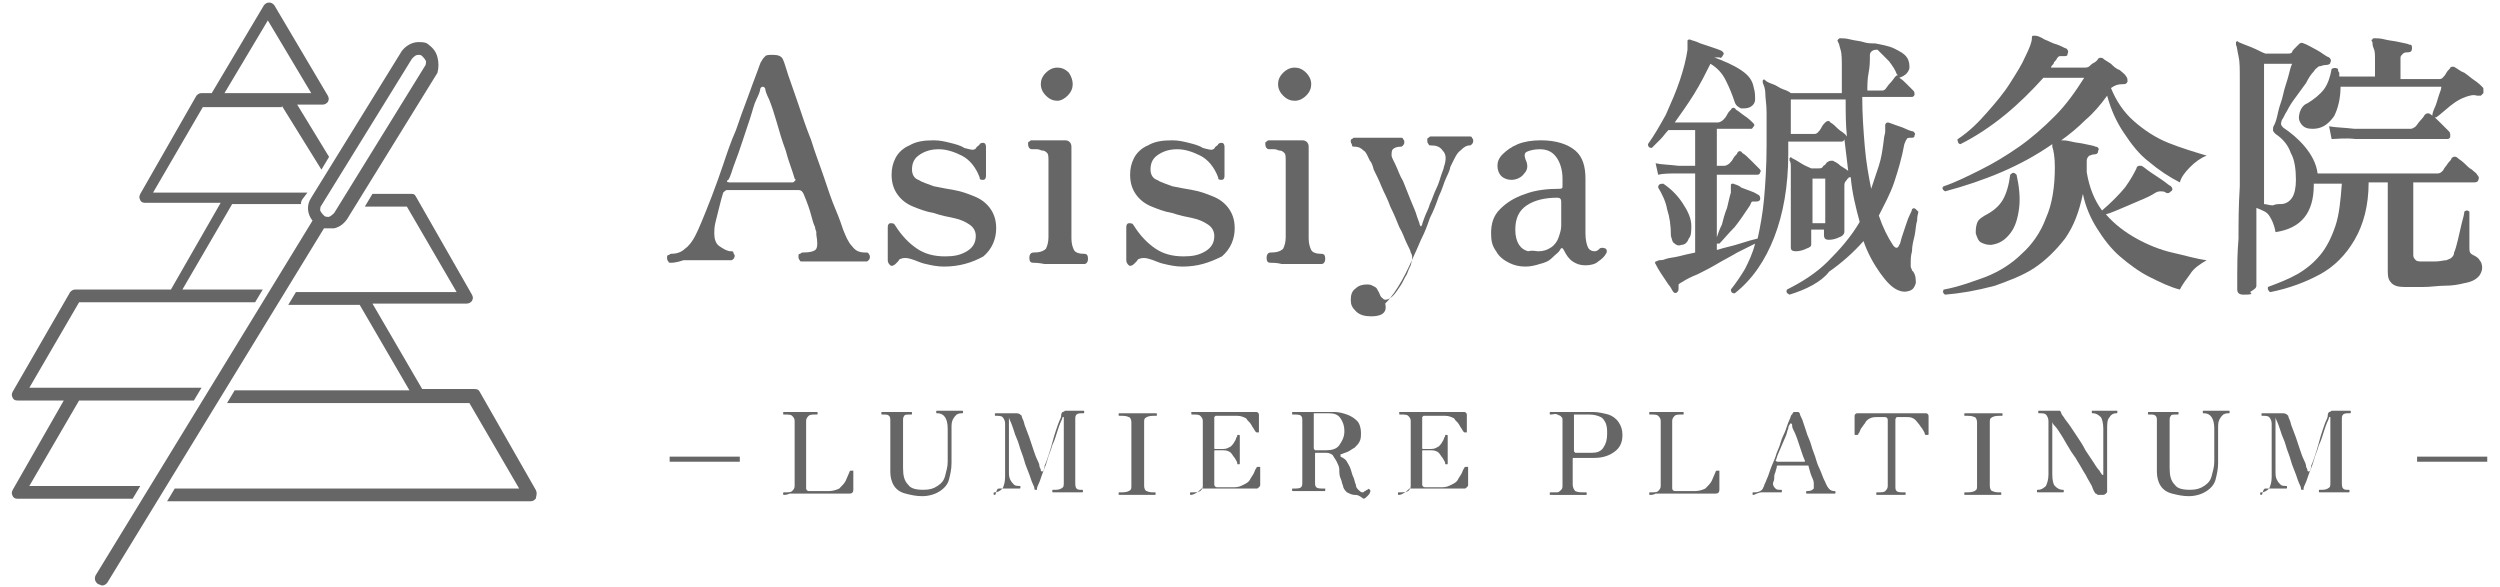 <?xml version="1.0" encoding="utf-8"?>
<!-- Generator: Adobe Illustrator 27.4.0, SVG Export Plug-In . SVG Version: 6.00 Build 0)  -->
<svg version="1.1" id="レイヤー_1" xmlns="http://www.w3.org/2000/svg" xmlns:xlink="http://www.w3.org/1999/xlink" x="0px"
	 y="0px" viewBox="0 0 196 46" style="enable-background:new 0 0 196 46;" xml:space="preserve">
<style type="text/css">
	.st0{fill:#666666;}
	.st1{fill:none;stroke:#666666;stroke-width:0.4;stroke-miterlimit:10;}
</style>
<g>
	<path class="st0" d="M22.1,8.3l3.1,5l0.6-1l-2.5-4.1h2c0.2,0,0.3-0.1,0.4-0.2c0.1-0.2,0.1-0.3,0-0.5l-4.2-7.1
		c-0.1-0.1-0.2-0.2-0.4-0.2s-0.3,0.1-0.4,0.2l-4.1,6.9h-0.8c-0.2,0-0.3,0.1-0.4,0.2l-4.4,7.7c-0.1,0.2-0.1,0.3,0,0.5
		c0.1,0.2,0.3,0.2,0.4,0.2h5.9l-3.9,6.8H5.9c-0.2,0-0.3,0.1-0.4,0.2L1,30.7c-0.1,0.2-0.1,0.3,0,0.5c0.1,0.2,0.3,0.2,0.4,0.2h3.6
		l-4,7c-0.1,0.2-0.1,0.3,0,0.5c0.1,0.2,0.3,0.2,0.4,0.2h9l0.6-1H2.3l3.9-6.7h9l0.6-1H5.9c-0.1,0-0.1,0-0.1,0H2.3l3.9-6.7H20l0.6-1
		h-6.3l3.9-6.7h5.4l0-0.1c0-0.1,0.1-0.3,0.2-0.4l0.3-0.4H12l3.9-6.7H22.1z M17.6,7.3l3.4-5.7l3.4,5.7H17.6z"/>
	<path class="st0" d="M42,38.4l-4.4-7.7c-0.1-0.2-0.3-0.2-0.4-0.2h-4.1l-3.9-6.7h7.4c0.2,0,0.3-0.1,0.4-0.2c0.1-0.2,0.1-0.3,0-0.5
		l-4.4-7.7c-0.1-0.2-0.2-0.2-0.4-0.2h-3l-0.6,1h3.3l3.9,6.7H23.2l-0.6,1h5.6l3.9,6.7H18.4l-0.6,1h15c0.1,0,0.1,0,0.1,0h3.9l3.9,6.7
		h-27l-0.6,1h28.5c0.2,0,0.3-0.1,0.4-0.2C42.1,38.7,42.1,38.6,42,38.4z"/>
	<path class="st0" d="M34.3,4.5c-0.1-0.4-0.3-0.7-0.7-1c-0.2-0.2-0.5-0.2-0.8-0.2c-0.5,0-1,0.3-1.3,0.7l-7.1,11.5
		c-0.4,0.6-0.3,1.3,0.1,1.8l-17,27.8c-0.1,0.2-0.1,0.5,0.2,0.7c0.1,0,0.2,0.1,0.3,0.1c0.2,0,0.3-0.1,0.4-0.2l17-27.8
		c0.1,0,0.2,0,0.4,0c0.1,0,0.2,0,0.4,0c0.4-0.1,0.7-0.3,1-0.7l7.1-11.5C34.4,5.3,34.4,4.9,34.3,4.5z M32.8,4.3c0.1,0,0.2,0,0.3,0.1
		c0.1,0.1,0.2,0.2,0.3,0.4c0,0.1,0,0.3-0.1,0.4l-7.1,11.5c-0.1,0.1-0.2,0.2-0.4,0.3c0,0-0.1,0-0.1,0c-0.1,0-0.2,0-0.3-0.1
		c-0.1-0.1-0.2-0.2-0.3-0.4c0-0.1,0-0.3,0.1-0.4l7.1-11.5C32.5,4.4,32.6,4.3,32.8,4.3z"/>
</g>
<g>
	<g>
		<path class="st0" d="M52.6,20.6c-0.1,0-0.2,0-0.2-0.1c-0.1-0.1-0.1-0.2-0.1-0.3c0-0.1,0-0.2,0.1-0.2s0.1-0.1,0.2-0.1
			c0.4,0,0.8-0.1,1.1-0.4c0.3-0.2,0.6-0.6,0.8-1c0.1-0.2,0.3-0.6,0.5-1.1c0.2-0.5,0.5-1.2,0.8-2c0.3-0.8,0.6-1.6,0.9-2.5
			c0.3-0.9,0.6-1.8,1-2.7c0.3-0.9,0.6-1.7,0.9-2.5c0.3-0.8,0.5-1.4,0.7-1.9c0.2-0.5,0.3-0.9,0.4-1c0.1-0.2,0.2-0.3,0.3-0.4
			c0.1-0.1,0.3-0.1,0.6-0.1c0.4,0,0.7,0.1,0.8,0.4c0.1,0.2,0.2,0.6,0.4,1.2s0.5,1.4,0.8,2.3c0.3,0.9,0.6,1.8,1,2.8
			c0.3,1,0.7,2,1,2.9c0.3,0.9,0.6,1.8,0.9,2.5c0.3,0.7,0.5,1.3,0.6,1.6c0.2,0.5,0.4,1,0.7,1.3c0.3,0.4,0.6,0.5,1.1,0.5
			c0.1,0,0.2,0,0.2,0.1c0.1,0.1,0.1,0.2,0.1,0.2c0,0.1,0,0.2-0.1,0.3c-0.1,0.1-0.1,0.1-0.2,0.1c-0.1,0-0.4,0-0.8,0c-0.4,0-1,0-1.7,0
			c-0.6,0-1.2,0-1.6,0c-0.4,0-0.7,0-0.9,0c-0.1,0-0.2,0-0.2-0.1c-0.1-0.1-0.1-0.2-0.1-0.3c0-0.1,0-0.2,0.1-0.2s0.1-0.1,0.2-0.1
			c0.6,0,1-0.1,1.1-0.3c0.1-0.2,0.1-0.5,0-1.1c0,0,0-0.1,0-0.2s-0.1-0.2-0.1-0.4c-0.1-0.2-0.2-0.5-0.3-0.9c-0.1-0.4-0.3-1-0.6-1.7
			c-0.1-0.2-0.2-0.3-0.4-0.3h-5.6c-0.1,0-0.2,0.1-0.3,0.2c-0.1,0.3-0.2,0.7-0.3,1.1c-0.1,0.4-0.2,0.8-0.3,1.2s-0.1,0.7-0.1,0.9
			c0,0.4,0.1,0.8,0.4,1c0.3,0.2,0.6,0.4,0.9,0.4c0.1,0,0.2,0,0.2,0.1s0.1,0.2,0.1,0.2c0,0.1,0,0.2-0.1,0.3c-0.1,0.1-0.1,0.1-0.2,0.1
			c-0.1,0-0.4,0-0.8,0c-0.4,0-0.9,0-1.5,0c-0.6,0-1,0-1.4,0C53,20.6,52.7,20.6,52.6,20.6z M57.2,14.3h4.9c0.1,0,0.1,0,0.2-0.1
			s0.1-0.1,0-0.2c-0.2-0.7-0.5-1.4-0.7-2.2c-0.3-0.8-0.5-1.5-0.7-2.2s-0.4-1.3-0.6-1.8C60.1,7.4,60,7.1,60,7s-0.1-0.2-0.2-0.2
			c-0.1,0-0.2,0.1-0.2,0.2c0,0.1-0.1,0.4-0.3,0.8c-0.2,0.4-0.3,0.9-0.5,1.5c-0.2,0.6-0.4,1.2-0.6,1.8c-0.2,0.6-0.4,1.2-0.6,1.7
			c-0.2,0.5-0.3,1-0.5,1.3C56.9,14.2,57,14.3,57.2,14.3z"/>
		<path class="st0" d="M74,20.9c-0.5,0-1-0.1-1.4-0.2c-0.5-0.1-0.8-0.3-1.2-0.4c-0.3-0.1-0.6-0.1-0.8,0c-0.1,0-0.1,0.1-0.2,0.2
			c-0.1,0.1-0.1,0.1-0.2,0.2c-0.1,0.1-0.3,0.2-0.4,0.1c-0.1-0.1-0.2-0.2-0.2-0.4v-2.6c0-0.2,0.1-0.3,0.2-0.3c0.2,0,0.3,0,0.4,0.2
			c0.5,0.8,1.1,1.4,1.7,1.8c0.6,0.4,1.3,0.6,2.2,0.6c0.7,0,1.2-0.1,1.7-0.4c0.5-0.3,0.7-0.7,0.7-1.2c0-0.4-0.2-0.7-0.5-0.9
			c-0.3-0.2-0.7-0.4-1.2-0.5s-1-0.2-1.6-0.4c-0.6-0.1-1.1-0.3-1.6-0.5c-0.5-0.2-0.9-0.5-1.2-0.9c-0.3-0.4-0.5-0.9-0.5-1.6
			c0-0.5,0.1-0.9,0.3-1.3s0.6-0.8,1.1-1c0.5-0.3,1.1-0.4,1.9-0.4c0.5,0,0.9,0.1,1.3,0.2c0.4,0.1,0.8,0.2,1.1,0.4
			c0.4,0.1,0.7,0.2,0.8,0.1c0.1,0,0.1-0.1,0.2-0.2c0.1-0.1,0.2-0.1,0.2-0.2c0.1-0.1,0.2-0.1,0.3-0.1c0.1,0,0.2,0.1,0.2,0.3v2.3
			c0,0.2-0.1,0.3-0.2,0.3c-0.2,0-0.3,0-0.3-0.2c-0.3-0.8-0.8-1.4-1.4-1.7s-1.2-0.5-1.8-0.5c-0.7,0-1.2,0.2-1.6,0.5
			c-0.4,0.3-0.5,0.7-0.5,1.1c0,0.4,0.2,0.7,0.5,0.8c0.3,0.2,0.7,0.3,1.2,0.5c0.5,0.1,1,0.2,1.6,0.3c0.6,0.1,1.1,0.3,1.6,0.5
			c0.5,0.2,0.9,0.5,1.2,0.9c0.3,0.4,0.5,0.9,0.5,1.6c0,0.8-0.3,1.6-1,2.2C76.2,20.6,75.2,20.9,74,20.9z"/>
		<path class="st0" d="M81,20.6c-0.2,0-0.3-0.1-0.3-0.4c0-0.2,0.1-0.4,0.3-0.4c0.5,0,0.8-0.1,1-0.3c0.1-0.2,0.2-0.5,0.2-0.9v-5.9
			c0-0.4,0-0.6-0.1-0.7s-0.2-0.2-0.4-0.2c-0.1,0-0.2-0.1-0.4-0.1c-0.2,0-0.3,0-0.4,0c-0.2,0-0.3-0.2-0.3-0.4c0-0.1,0-0.2,0.1-0.2
			c0.1-0.1,0.1-0.1,0.2-0.1c0,0,0.2,0,0.4,0c0.2,0,0.5,0,0.8,0c0.3,0,0.6,0,0.9,0c0.3,0,0.4,0,0.5,0c0.3,0,0.5,0.2,0.5,0.5v7.2
			c0,0.4,0.1,0.7,0.2,0.9s0.4,0.3,0.8,0.3c0.2,0,0.3,0.1,0.3,0.4c0,0.2-0.1,0.4-0.3,0.4c-0.1,0-0.4,0-0.8,0c-0.4,0-0.8,0-1.1,0
			c-0.4,0-0.8,0-1.2,0C81.4,20.6,81.1,20.6,81,20.6z M82.9,7.9c-0.3,0-0.6-0.1-0.9-0.4c-0.2-0.2-0.4-0.5-0.4-0.9
			c0-0.3,0.1-0.6,0.4-0.9c0.2-0.2,0.5-0.4,0.9-0.4c0.3,0,0.6,0.1,0.9,0.4C84,6,84.1,6.3,84.1,6.6c0,0.3-0.1,0.6-0.4,0.9
			C83.5,7.7,83.2,7.9,82.9,7.9z"/>
		<path class="st0" d="M92.7,20.9c-0.5,0-1-0.1-1.4-0.2c-0.5-0.1-0.8-0.3-1.2-0.4c-0.3-0.1-0.6-0.1-0.8,0c-0.1,0-0.1,0.1-0.2,0.2
			c-0.1,0.1-0.1,0.1-0.2,0.2c-0.1,0.1-0.3,0.2-0.4,0.1c-0.1-0.1-0.2-0.2-0.2-0.4v-2.6c0-0.2,0.1-0.3,0.2-0.3c0.2,0,0.3,0,0.4,0.2
			c0.5,0.8,1.1,1.4,1.7,1.8c0.6,0.4,1.3,0.6,2.2,0.6c0.7,0,1.2-0.1,1.7-0.4c0.5-0.3,0.7-0.7,0.7-1.2c0-0.4-0.2-0.7-0.5-0.9
			c-0.3-0.2-0.7-0.4-1.2-0.5s-1-0.2-1.6-0.4c-0.6-0.1-1.1-0.3-1.6-0.5c-0.5-0.2-0.9-0.5-1.2-0.9c-0.3-0.4-0.5-0.9-0.5-1.6
			c0-0.5,0.1-0.9,0.3-1.3s0.6-0.8,1.1-1c0.5-0.3,1.1-0.4,1.9-0.4c0.5,0,0.9,0.1,1.3,0.2c0.4,0.1,0.8,0.2,1.1,0.4
			c0.4,0.1,0.7,0.2,0.8,0.1c0.1,0,0.1-0.1,0.2-0.2c0.1-0.1,0.2-0.1,0.2-0.2c0.1-0.1,0.2-0.1,0.3-0.1c0.1,0,0.2,0.1,0.2,0.3v2.3
			c0,0.2-0.1,0.3-0.2,0.3c-0.2,0-0.3,0-0.3-0.2c-0.3-0.8-0.8-1.4-1.4-1.7s-1.2-0.5-1.8-0.5c-0.7,0-1.2,0.2-1.6,0.5
			c-0.4,0.3-0.5,0.7-0.5,1.1c0,0.4,0.2,0.7,0.5,0.8c0.3,0.2,0.7,0.3,1.2,0.5c0.5,0.1,1,0.2,1.6,0.3c0.6,0.1,1.1,0.3,1.6,0.5
			c0.5,0.2,0.9,0.5,1.2,0.9c0.3,0.4,0.5,0.9,0.5,1.6c0,0.8-0.3,1.6-1,2.2C94.8,20.6,93.9,20.9,92.7,20.9z"/>
		<path class="st0" d="M99.6,20.6c-0.2,0-0.3-0.1-0.3-0.4c0-0.2,0.1-0.4,0.3-0.4c0.5,0,0.8-0.1,1-0.3c0.1-0.2,0.2-0.5,0.2-0.9v-5.9
			c0-0.4,0-0.6-0.1-0.7s-0.2-0.2-0.4-0.2c-0.1,0-0.2-0.1-0.4-0.1c-0.2,0-0.3,0-0.4,0c-0.2,0-0.3-0.2-0.3-0.4c0-0.1,0-0.2,0.1-0.2
			c0.1-0.1,0.1-0.1,0.2-0.1c0,0,0.2,0,0.4,0c0.2,0,0.5,0,0.8,0c0.3,0,0.6,0,0.9,0c0.3,0,0.4,0,0.5,0c0.3,0,0.5,0.2,0.5,0.5v7.2
			c0,0.4,0.1,0.7,0.2,0.9s0.4,0.3,0.8,0.3c0.2,0,0.3,0.1,0.3,0.4c0,0.2-0.1,0.4-0.3,0.4c-0.1,0-0.4,0-0.8,0c-0.4,0-0.8,0-1.1,0
			c-0.4,0-0.8,0-1.2,0C100.1,20.6,99.8,20.6,99.6,20.6z M101.5,7.9c-0.3,0-0.6-0.1-0.9-0.4c-0.2-0.2-0.4-0.5-0.4-0.9
			c0-0.3,0.1-0.6,0.4-0.9c0.2-0.2,0.5-0.4,0.9-0.4c0.3,0,0.6,0.1,0.9,0.4c0.2,0.2,0.4,0.5,0.4,0.9c0,0.3-0.1,0.6-0.4,0.9
			C102.2,7.7,101.9,7.9,101.5,7.9z"/>
		<path class="st0" d="M107.5,24.8c-0.5,0-0.9-0.1-1.2-0.4s-0.4-0.5-0.4-0.9c0-0.4,0.1-0.7,0.4-0.9c0.2-0.2,0.5-0.3,0.9-0.3
			c0.3,0,0.4,0.1,0.6,0.2s0.2,0.3,0.3,0.4c0.1,0.2,0.1,0.3,0.2,0.4s0.2,0.2,0.3,0.2c0.2,0,0.4-0.1,0.6-0.3c0.2-0.2,0.4-0.5,0.6-0.8
			s0.3-0.6,0.5-0.9c0.1-0.3,0.2-0.5,0.3-0.7c0.1-0.4,0.2-0.7,0-1c0-0.1-0.1-0.3-0.3-0.7c-0.2-0.4-0.3-0.8-0.6-1.3
			c-0.2-0.5-0.4-1-0.7-1.6c-0.2-0.6-0.5-1.1-0.7-1.6c-0.2-0.5-0.4-0.9-0.6-1.3c-0.1-0.4-0.2-0.6-0.3-0.7c-0.2-0.4-0.3-0.7-0.5-0.8
			c-0.2-0.2-0.4-0.3-0.7-0.3c-0.1,0-0.2,0-0.2-0.1s-0.1-0.2-0.1-0.3c0-0.1,0-0.2,0.1-0.2c0.1-0.1,0.1-0.1,0.2-0.1c0.2,0,0.4,0,0.7,0
			c0.3,0,0.7,0,1,0s0.7,0,1.1,0c0.4,0,0.7,0,0.8,0c0.1,0,0.2,0,0.2,0.1c0.1,0.1,0.1,0.2,0.1,0.2c0,0.1,0,0.2-0.1,0.3
			s-0.1,0.1-0.2,0.1c-0.3,0-0.5,0.1-0.6,0.2s-0.1,0.3-0.1,0.5c0,0.1,0.1,0.3,0.3,0.7c0.2,0.4,0.3,0.8,0.6,1.3c0.2,0.5,0.4,1,0.6,1.5
			c0.2,0.5,0.4,0.9,0.5,1.3c0.1,0.3,0.2,0.5,0.2,0.6c0.1,0.2,0.1,0.2,0.2,0c0-0.1,0.1-0.3,0.2-0.6c0.1-0.3,0.3-0.6,0.4-1
			c0.2-0.4,0.3-0.8,0.5-1.2s0.3-0.8,0.4-1.1c0.1-0.3,0.2-0.5,0.2-0.6c0.2-0.6,0.2-1-0.1-1.3c-0.2-0.3-0.5-0.4-0.9-0.4
			c-0.1,0-0.2,0-0.2-0.1c-0.1-0.1-0.1-0.2-0.1-0.3c0-0.1,0-0.2,0.1-0.2c0.1-0.1,0.1-0.1,0.2-0.1c0.2,0,0.4,0,0.6,0
			c0.3,0,0.6,0,0.9,0c0.3,0,0.6,0,0.9,0c0.3,0,0.5,0,0.6,0c0.1,0,0.2,0,0.2,0.1c0.1,0.1,0.1,0.2,0.1,0.2c0,0.1,0,0.2-0.1,0.3
			s-0.1,0.1-0.2,0.1c-0.2,0-0.4,0.1-0.7,0.4c-0.3,0.2-0.5,0.7-0.8,1.3c0,0.1-0.1,0.4-0.3,0.8c-0.2,0.4-0.3,0.9-0.6,1.5
			c-0.2,0.6-0.4,1.1-0.7,1.7c-0.2,0.6-0.4,1.1-0.6,1.5c-0.2,0.4-0.3,0.7-0.4,0.9c-0.4,0.9-0.8,1.8-1.2,2.5c-0.4,0.7-0.8,1.3-1.3,1.8
			C108.8,24.6,108.2,24.8,107.5,24.8z"/>
		<path class="st0" d="M119.6,20.9c-0.5,0-0.9-0.1-1.3-0.3c-0.4-0.2-0.8-0.5-1-0.9c-0.3-0.4-0.4-0.8-0.4-1.4c0-0.8,0.2-1.4,0.7-1.9
			c0.5-0.5,1.1-0.9,2-1.2c0.8-0.3,1.7-0.4,2.7-0.4c0.2,0,0.2-0.1,0.2-0.2v-0.6c0-0.7-0.2-1.3-0.5-1.7c-0.3-0.4-0.7-0.6-1.3-0.6
			c-0.4,0-0.8,0.1-1,0.2c-0.2,0.1-0.2,0.3-0.1,0.6c0.2,0.4,0.2,0.8-0.1,1.1c-0.2,0.3-0.6,0.5-1,0.5c-0.3,0-0.6-0.1-0.8-0.3
			c-0.2-0.2-0.3-0.5-0.3-0.8c0-0.3,0.1-0.6,0.4-0.9s0.7-0.6,1.2-0.8c0.5-0.2,1.1-0.3,1.8-0.3c1.2,0,2.1,0.3,2.7,0.8
			c0.6,0.5,0.8,1.3,0.8,2.2v4.3c0,0.5,0.1,0.9,0.2,1.1c0.1,0.2,0.3,0.3,0.5,0.3c0.2,0,0.3-0.1,0.4-0.2c0.1-0.1,0.3-0.1,0.5,0
			c0.1,0.1,0.1,0.3,0,0.4c-0.1,0.2-0.3,0.4-0.6,0.6c-0.2,0.2-0.6,0.3-1,0.3c-0.4,0-0.7-0.1-1-0.3c-0.3-0.2-0.5-0.5-0.7-0.9
			c-0.1-0.2-0.2-0.2-0.3,0c-0.1,0.2-0.3,0.3-0.6,0.6s-0.6,0.4-1,0.5C120.4,20.8,120,20.9,119.6,20.9z M120.6,19.7
			c0.4,0,0.7-0.1,1-0.3s0.5-0.5,0.6-0.8c0.1-0.3,0.2-0.6,0.2-0.9v-1.9c0-0.2-0.1-0.3-0.3-0.3c-1,0-1.8,0.2-2.4,0.6
			c-0.6,0.4-0.9,1-0.9,1.9c0,0.5,0.1,0.9,0.3,1.2c0.2,0.3,0.4,0.4,0.7,0.5C120.2,19.6,120.4,19.7,120.6,19.7z"/>
	</g>
	<g>
		<path class="st0" d="M140.3,23.1c-0.2-0.1-0.3-0.2-0.2-0.4c1.2-0.6,2.3-1.3,3.2-2.2s1.8-1.9,2.5-3.1c-0.3-1.1-0.6-2.3-0.7-3.5
			c0,0-0.1,0-0.1,0c0,0-0.1,0-0.1,0.1c0,0-0.1,0-0.1,0.1c-0.1,0.1-0.2,0.2-0.2,0.4c0,0.5,0,1.1,0,1.6c0,0.6,0,1,0,1.4s0,0.6,0,0.7
			c0,0.1-0.1,0.3-0.4,0.4c-0.2,0.1-0.5,0.2-0.8,0.2c-0.3,0-0.4-0.1-0.4-0.4v-0.4h-1v1.2c0,0.1-0.1,0.2-0.4,0.3
			c-0.2,0.1-0.5,0.2-0.8,0.2c-0.3,0-0.4-0.1-0.4-0.3c0-0.1,0-0.3,0-0.7c0-0.4,0-0.8,0-1.3s0-1,0-1.5c0-0.5,0-1,0-1.4
			c0-0.6,0-1,0-1.3c0-0.3,0-0.5-0.1-0.6c0-0.1,0-0.2,0-0.2c0.1-0.1,0.1-0.1,0.2,0c0.2,0.1,0.4,0.2,0.7,0.4c0.3,0.2,0.6,0.3,0.8,0.4
			h0.6c0.1,0,0.2,0,0.3-0.1c0-0.1,0.1-0.1,0.2-0.2c0.1-0.1,0.1-0.2,0.2-0.2c0.1-0.1,0.2-0.1,0.4-0.1c0.2,0.1,0.4,0.2,0.6,0.4
			c0.3,0.2,0.5,0.3,0.6,0.4c-0.1-0.8-0.2-1.7-0.3-2.5c0,0.1-0.1,0.2-0.2,0.2h-4.2v1c0,2.5-0.4,4.7-1.1,6.5c-0.7,1.8-1.7,3.3-3.1,4.4
			c-0.2,0-0.3-0.1-0.3-0.3c0.4-0.5,0.8-1.1,1.1-1.6c0.3-0.6,0.6-1.2,0.8-2c-0.4,0.2-0.8,0.4-1.4,0.7c-0.5,0.3-1.1,0.6-1.6,0.9
			s-1.1,0.6-1.5,0.8c-0.5,0.2-0.9,0.4-1.2,0.6c-0.2,0.1-0.3,0.2-0.3,0.2s0,0.2,0,0.3c0,0.1,0,0.2-0.1,0.3c-0.1,0.1-0.2,0.1-0.3,0
			c-0.1-0.1-0.2-0.4-0.4-0.6c-0.2-0.3-0.4-0.6-0.6-0.9c-0.2-0.3-0.3-0.5-0.4-0.7c-0.1-0.1,0-0.2,0-0.2c0.1,0,0.2-0.1,0.3-0.1
			s0.3,0,0.5-0.1c0.3-0.1,0.6-0.1,1-0.2c0.4-0.1,0.8-0.2,1.3-0.3v-6.2c-0.1,0-0.3,0-0.4,0s-0.2,0-0.3,0c-0.2,0-0.3,0-0.4,0
			c-0.1,0-0.2,0-0.2,0c-0.7,0-1.2,0-1.6,0.1l-0.2-0.9c0.4,0.1,1,0.1,1.8,0.2h1.3v-2.8h-2.1c-0.2,0.2-0.4,0.5-0.6,0.7
			c-0.2,0.2-0.4,0.4-0.7,0.7c-0.2,0-0.3-0.1-0.3-0.3c0.5-0.7,0.9-1.4,1.4-2.3c0.4-0.9,0.8-1.8,1.1-2.7c0.3-0.9,0.5-1.7,0.6-2.4
			c0-0.2,0-0.4,0-0.5c0-0.1,0-0.2,0-0.2c0-0.1,0.1-0.1,0.2-0.1c0.2,0.1,0.4,0.1,0.8,0.3c0.3,0.1,0.6,0.2,0.9,0.3
			c0.3,0.1,0.6,0.2,0.8,0.3c0.1,0.1,0.2,0.2,0.1,0.3c-0.1,0.2-0.2,0.3-0.3,0.2c-0.1,0-0.3,0-0.4,0c0.8,0.3,1.5,0.6,2.1,1
			c0.6,0.4,0.9,0.8,1,1.4c0.1,0.3,0.1,0.6,0.1,0.9s-0.2,0.5-0.4,0.6c-0.2,0.1-0.4,0.1-0.7,0.1c-0.2-0.1-0.4-0.2-0.5-0.5
			c-0.2-0.6-0.4-1.1-0.7-1.7s-0.7-1-1.2-1.3c-0.4,0.8-0.8,1.6-1.3,2.4s-1,1.5-1.5,2.2h3.4c0.1,0,0.3-0.1,0.4-0.2
			c0.1-0.1,0.2-0.2,0.3-0.4c0.1-0.2,0.2-0.3,0.3-0.4c0.1-0.2,0.3-0.2,0.4,0c0.2,0.1,0.4,0.3,0.7,0.5c0.3,0.2,0.5,0.4,0.6,0.5
			c0.1,0.1,0.2,0.2,0.1,0.3s-0.1,0.2-0.2,0.2h-2.7V13h0.6c0.1,0,0.3-0.1,0.4-0.2c0.1-0.1,0.2-0.2,0.3-0.4c0.1-0.2,0.3-0.3,0.3-0.4
			c0.1-0.2,0.3-0.2,0.4,0c0.2,0.1,0.4,0.3,0.7,0.6s0.5,0.5,0.6,0.6c0.1,0.1,0.2,0.2,0.1,0.3c0,0.1-0.1,0.2-0.2,0.2h-3.2v4.9
			c0.1-0.3,0.2-0.6,0.4-1c0.1-0.4,0.2-0.8,0.4-1.3c0.1-0.4,0.2-0.9,0.3-1.2c0-0.2,0-0.3,0-0.4c0-0.1,0-0.2,0-0.2
			c0-0.1,0.1-0.1,0.2-0.1c0.2,0.1,0.4,0.1,0.6,0.3c0.3,0.1,0.5,0.2,0.8,0.3s0.4,0.2,0.6,0.3c0.1,0.1,0.1,0.2,0.1,0.3
			c0,0.1-0.1,0.2-0.3,0.2c-0.1,0-0.2,0-0.3,0c-0.1,0-0.1,0.1-0.2,0.3c-0.4,0.6-0.8,1.2-1.2,1.7c-0.5,0.5-0.9,1-1.2,1.3
			c-0.1,0-0.1,0-0.2,0v0.5c0.6-0.2,1.2-0.3,1.8-0.5c0.6-0.2,1-0.3,1.4-0.4c0.2-0.9,0.4-2,0.5-3.1s0.2-2.6,0.2-4.2c0-1.1,0-2,0-2.6
			c0-0.6-0.1-1.1-0.1-1.5c0-0.3-0.1-0.6-0.2-0.8c0-0.1,0-0.1,0-0.2c0.1-0.1,0.1-0.1,0.2,0c0.1,0.1,0.3,0.2,0.6,0.3s0.5,0.3,0.8,0.4
			s0.5,0.2,0.6,0.3h4V5.3c0-0.6,0-1.1-0.1-1.4c-0.1-0.3-0.1-0.5-0.2-0.6c0-0.1-0.1-0.1,0-0.2c0.1-0.1,0.1-0.1,0.2-0.1
			c0.2,0,0.4,0,0.8,0.1s0.7,0.1,1,0.2c0.3,0.1,0.6,0.1,0.7,0.1c0,0,0.1,0,0.1,0c0,0,0.1,0,0.1,0c0,0,0,0,0,0c0,0,0,0,0,0
			c0.5,0.1,1.1,0.2,1.5,0.4s0.8,0.4,1,0.7c0.2,0.3,0.2,0.6,0.2,0.8s-0.2,0.5-0.4,0.6c-0.1,0.1-0.2,0.1-0.4,0.2
			c0.2,0.1,0.4,0.3,0.6,0.5c0.2,0.2,0.4,0.4,0.5,0.5c0.1,0.1,0.1,0.2,0.1,0.3c0,0.1-0.1,0.2-0.2,0.2h-3.9c0,1.4,0.1,2.7,0.2,3.9
			c0.1,1.2,0.3,2.3,0.5,3.3c0.2-0.6,0.4-1.2,0.6-1.8c0.2-0.6,0.3-1.3,0.4-2.1c0-0.2,0.1-0.4,0.1-0.6c0-0.2,0-0.3,0-0.5
			c0-0.1,0.1-0.2,0.2-0.2c0.1,0,0.3,0.1,0.6,0.2c0.3,0.1,0.6,0.2,0.8,0.3s0.5,0.2,0.6,0.2c0.1,0.1,0.2,0.2,0.1,0.3
			c0,0.2-0.1,0.2-0.3,0.2c-0.1,0-0.3,0-0.3,0.1c-0.1,0.1-0.1,0.2-0.2,0.4c-0.2,1.1-0.5,2.1-0.8,3c-0.3,0.9-0.8,1.8-1.2,2.6
			c0.3,0.9,0.7,1.7,1.1,2.3c0.2,0.3,0.4,0.3,0.5,0c0.1-0.1,0.1-0.3,0.2-0.6s0.2-0.6,0.3-0.9c0.1-0.3,0.2-0.6,0.3-0.8
			s0.2-0.4,0.2-0.5c0.1-0.1,0.2-0.1,0.3,0s0.1,0.1,0.2,0.2c0,0.1-0.1,0.3-0.1,0.7c-0.1,0.3-0.1,0.7-0.2,1.2
			c-0.1,0.4-0.2,0.8-0.2,1.2c-0.1,0.4-0.1,0.6-0.1,0.8c0,0.2,0,0.3,0,0.4c0,0.1,0.1,0.2,0.1,0.3c0,0,0.1,0.1,0.1,0.1
			c0.2,0.3,0.2,0.6,0.2,0.9c-0.1,0.3-0.2,0.5-0.5,0.6c-0.3,0.1-0.6,0.1-1-0.1c-0.4-0.2-0.8-0.6-1.3-1.3c-0.5-0.7-1-1.6-1.3-2.5
			c-0.8,0.9-1.7,1.7-2.7,2.4C142.8,22.1,141.6,22.7,140.3,23.1z M131.8,19.2c-0.2,0.1-0.4,0-0.5-0.1c-0.2-0.1-0.2-0.3-0.3-0.6
			c0-0.8-0.1-1.5-0.3-2.1c-0.1-0.6-0.4-1.2-0.7-1.7c0-0.2,0.1-0.3,0.4-0.3c0.6,0.4,1.1,0.9,1.5,1.5c0.4,0.6,0.7,1.2,0.7,1.8
			c0,0.4,0,0.8-0.2,1C132.3,19,132.1,19.2,131.8,19.2z M144.8,10.7c-0.1-0.9-0.1-1.9-0.1-2.9h-4.3v2.7h1.8c0.1,0,0.2,0,0.3-0.1
			c0.1-0.1,0.2-0.2,0.3-0.4c0.1-0.2,0.2-0.3,0.3-0.4c0.1-0.1,0.3-0.2,0.4,0c0.2,0.1,0.4,0.3,0.6,0.5S144.6,10.4,144.8,10.7
			C144.8,10.7,144.8,10.7,144.8,10.7z M142.1,17.5h1V14h-1V17.5z M146.4,7.1h1.1c0.1,0,0.2,0,0.3-0.1c0.1-0.1,0.2-0.3,0.4-0.5
			c0.2-0.2,0.3-0.4,0.4-0.5c0.1-0.1,0.1-0.1,0.2-0.1c0,0-0.1-0.1-0.1-0.1c-0.1-0.3-0.3-0.6-0.6-1c-0.3-0.3-0.6-0.6-0.9-0.9
			c0,0,0,0,0,0s0,0-0.1,0c-0.3,0-0.5,0.2-0.5,0.4c0,0.5,0,0.9-0.1,1.4S146.4,6.7,146.4,7.1z"/>
		<path class="st0" d="M152.5,23.1c-0.2-0.1-0.2-0.3-0.1-0.4c1.1-0.2,2.2-0.6,3.3-1c1-0.4,2-1,2.8-1.8c0.8-0.7,1.5-1.7,1.9-2.8
			c0.5-1.1,0.7-2.5,0.7-4c0-0.8-0.1-1.3-0.2-1.6c0,0,0-0.1,0-0.2c-1.3,0.9-2.6,1.6-4,2.2c-1.4,0.6-2.9,1.1-4.4,1.5
			c-0.2-0.1-0.3-0.3-0.1-0.4c0.9-0.3,1.9-0.8,2.9-1.3c1-0.5,2-1.1,3-1.8c1-0.7,1.9-1.5,2.8-2.4c0.9-0.9,1.6-1.9,2.3-3h-3.2
			c-0.9,1-1.9,2-3,2.9c-1.1,0.9-2.3,1.7-3.5,2.3c-0.1,0-0.2-0.1-0.2-0.2c0-0.1-0.1-0.1,0-0.2c0.9-0.6,1.6-1.3,2.3-2.1
			c0.7-0.8,1.3-1.5,1.8-2.3s0.9-1.4,1.2-2.1c0.3-0.6,0.5-1.1,0.5-1.4c0-0.1,0-0.2,0.1-0.2c0.1,0,0.1,0,0.2,0c0.1,0,0.4,0.1,0.7,0.3
			c0.3,0.1,0.6,0.3,1,0.4c0.3,0.1,0.6,0.3,0.7,0.3c0.1,0.1,0.2,0.2,0.1,0.4c0,0.2-0.1,0.2-0.3,0.2c-0.1,0-0.3,0-0.3,0
			c-0.1,0-0.2,0.1-0.3,0.3c-0.1,0.1-0.2,0.2-0.2,0.3c-0.1,0.1-0.2,0.2-0.2,0.3h2.6c0.1,0,0.3,0,0.4-0.1c0.1-0.1,0.2-0.2,0.4-0.3
			s0.3-0.3,0.3-0.3c0.1-0.1,0.3-0.1,0.4,0c0.1,0.1,0.3,0.2,0.6,0.4c0.2,0.2,0.4,0.4,0.7,0.5c0.2,0.2,0.4,0.3,0.5,0.5
			c0.1,0.1,0.1,0.3,0.1,0.4c-0.1,0.2-0.2,0.2-0.4,0.2c-0.4,0-0.6,0.1-0.9,0.3c0.4,1,1,1.9,1.8,2.6c0.8,0.7,1.7,1.3,2.7,1.7
			c1,0.4,2,0.7,3,1c-0.5,0.2-0.9,0.5-1.3,0.9c-0.4,0.4-0.7,0.8-0.8,1.2c-0.8-0.4-1.7-1-2.4-1.6c-0.8-0.6-1.4-1.4-2-2.3
			s-1-1.8-1.3-2.9c-0.5,0.7-1.1,1.4-1.7,1.9c-0.6,0.6-1.2,1.1-1.9,1.6h0c0.2,0,0.4,0,0.8,0.1c0.4,0.1,0.7,0.1,1.1,0.2
			c0.4,0.1,0.6,0.1,0.8,0.2c0.2,0,0.3,0.2,0.2,0.3c0,0.2-0.1,0.3-0.3,0.3c-0.2,0-0.3,0.1-0.4,0.1c-0.1,0.1-0.2,0.2-0.2,0.4
			c0,0.1,0,0.3,0,0.4c0,0.1,0,0.3,0,0.5c0.2,1.2,0.6,2.2,1.2,3c0.7-0.6,1.3-1.2,1.8-1.8c0.5-0.7,0.7-1.1,0.9-1.5
			c0-0.1,0.1-0.2,0.2-0.2c0.1,0,0.1,0,0.2,0c0.2,0.1,0.4,0.3,0.7,0.5c0.3,0.2,0.6,0.4,0.9,0.6c0.3,0.2,0.5,0.4,0.7,0.5
			c0.1,0.1,0.2,0.3,0,0.4c-0.1,0.1-0.2,0.2-0.4,0.1c-0.1-0.1-0.3-0.1-0.4-0.1s-0.2,0-0.4,0.1c-0.3,0.2-0.7,0.4-1.2,0.6
			c-0.5,0.2-0.9,0.4-1.4,0.6c-0.5,0.2-0.9,0.4-1.3,0.5c0.7,0.8,1.5,1.4,2.4,1.9c0.9,0.5,1.9,0.9,2.8,1.1s1.9,0.5,2.7,0.6
			c-0.5,0.3-1,0.6-1.3,1.1c-0.3,0.4-0.6,0.8-0.8,1.2c-0.8-0.2-1.6-0.6-2.4-1s-1.6-1-2.3-1.6c-0.7-0.6-1.3-1.4-1.8-2.2
			c-0.5-0.8-0.9-1.7-1.1-2.7c-0.3,1.4-0.7,2.5-1.4,3.5c-0.7,0.9-1.5,1.7-2.4,2.3c-0.9,0.6-2,1-3.1,1.4
			C154.9,22.8,153.7,23,152.5,23.1z M156.1,19.2c-0.4,0-0.6-0.1-0.8-0.2s-0.3-0.4-0.4-0.7c0-0.3,0-0.5,0.1-0.8
			c0.1-0.3,0.3-0.4,0.6-0.6c0.6-0.3,1.1-0.7,1.4-1.2c0.3-0.5,0.5-1.2,0.6-2c0.2-0.2,0.3-0.2,0.5,0c0.2,0.9,0.3,1.8,0.2,2.6
			c-0.1,0.8-0.3,1.5-0.7,2S156.8,19.1,156.1,19.2z"/>
		<path class="st0" d="M175.9,23.1c-0.3,0-0.5-0.1-0.5-0.4c0-0.1,0-0.5,0-1.2c0-0.7,0-1.6,0.1-2.8c0-1.2,0-2.5,0.1-4.1
			c0-1.6,0-3.3,0-5.1c0-1.4,0-2.5,0-3.3c0-0.8,0-1.4-0.1-1.8s-0.1-0.7-0.2-0.9c0-0.1,0-0.2,0-0.2c0.1-0.1,0.1-0.1,0.2,0
			c0.2,0.1,0.5,0.2,1,0.4s0.8,0.4,1.1,0.5h1.8c0.1,0,0.2,0,0.3-0.1c0-0.1,0.1-0.2,0.2-0.3c0.1-0.1,0.2-0.2,0.3-0.3
			c0.1-0.1,0.2-0.2,0.4-0.1c0.3,0.1,0.6,0.3,1,0.5c0.4,0.2,0.7,0.5,1,0.6c0.1,0.1,0.2,0.2,0.1,0.4c0,0.1-0.1,0.2-0.4,0.2
			c-0.2,0-0.3,0.1-0.5,0.1c-0.1,0.1-0.3,0.2-0.4,0.4c-0.2,0.2-0.4,0.5-0.6,0.9c-0.3,0.4-0.5,0.7-0.8,1.1c-0.3,0.4-0.5,0.7-0.7,1.1
			c-0.2,0.3-0.3,0.6-0.4,0.7c-0.1,0.3-0.1,0.4,0.1,0.6c0.6,0.4,1.2,0.9,1.7,1.5c0.5,0.6,0.9,1.3,1,2.1h9.4c0.2,0,0.3-0.1,0.4-0.2
			c0.1-0.1,0.1-0.2,0.2-0.3c0.1-0.1,0.2-0.3,0.3-0.4c0.1-0.1,0.2-0.2,0.2-0.3c0.1-0.1,0.3-0.2,0.5,0c0.1,0.1,0.3,0.2,0.5,0.4
			c0.2,0.2,0.4,0.4,0.6,0.5c0.2,0.2,0.4,0.3,0.4,0.4c0.1,0.1,0.2,0.2,0.1,0.4c0,0.1-0.1,0.2-0.3,0.2h-4.8v5.7c0,0.2,0.1,0.3,0.2,0.4
			s0.3,0.1,0.5,0.1c0.3,0,0.6,0,1,0c0.4,0,0.7-0.1,0.9-0.1c0.2-0.1,0.3-0.1,0.4-0.2c0.1-0.1,0.2-0.2,0.2-0.4c0.1-0.2,0.2-0.6,0.3-1
			c0.1-0.4,0.2-0.9,0.3-1.3c0.1-0.4,0.2-0.7,0.2-0.9c0.1-0.1,0.2-0.1,0.2-0.1c0.1,0,0.2,0.1,0.2,0.1c0,0.1,0,0.3,0,0.6s0,0.6,0,0.9
			s0,0.6,0,0.9c0,0.3,0,0.4,0,0.5c0,0.3,0.1,0.4,0.3,0.5c0.2,0.1,0.4,0.2,0.5,0.4c0.1,0.1,0.2,0.3,0.2,0.6c0,0.2-0.1,0.5-0.3,0.7
			s-0.5,0.4-1.1,0.5c-0.4,0.1-0.9,0.2-1.5,0.2s-1.1,0.1-1.7,0.1c-0.6,0-1.1,0-1.5,0c-0.5,0-0.8-0.1-1-0.3c-0.2-0.2-0.3-0.4-0.3-0.9
			v-7h-1.5c0,1.8-0.4,3.3-1.1,4.5c-0.7,1.2-1.6,2.1-2.7,2.7c-1.1,0.6-2.4,1.1-3.9,1.4c-0.1,0-0.1-0.1-0.2-0.2c0-0.1,0-0.2,0-0.2
			c0.8-0.3,1.6-0.6,2.3-1c0.7-0.4,1.3-0.9,1.8-1.5s0.9-1.4,1.2-2.3c0.3-0.9,0.4-2,0.5-3.3h-2.2v0.1c0,2.2-1,3.4-3,3.7
			c-0.1-0.6-0.3-1-0.5-1.3c-0.2-0.3-0.5-0.4-1-0.6v6.1c0,0.2-0.2,0.3-0.5,0.5C176.7,23.1,176.3,23.1,175.9,23.1z M178.8,16
			c0.4,0,0.7-0.2,0.9-0.5c0.2-0.3,0.3-0.8,0.3-1.4c0-0.8-0.1-1.6-0.4-2.1c-0.2-0.6-0.6-1.1-1.2-1.5c-0.1-0.1-0.2-0.2-0.2-0.3
			c0-0.1,0-0.3,0.1-0.4c0.1-0.2,0.2-0.5,0.3-1s0.3-0.9,0.4-1.4c0.1-0.5,0.3-1,0.4-1.4c0.1-0.4,0.2-0.8,0.3-1h-2.2v11
			c0.2,0,0.4,0.1,0.7,0.1C178.4,16,178.6,16,178.8,16z M181.3,10.1c-0.4,0-0.7-0.1-0.9-0.4c-0.2-0.3-0.2-0.5-0.1-0.9
			c0.1-0.3,0.3-0.6,0.6-0.7c0.5-0.3,1-0.7,1.3-1.1s0.5-1,0.6-1.6c0.2-0.1,0.3-0.1,0.5,0c0,0.1,0,0.2,0.1,0.3c0,0.1,0,0.2,0,0.3h2.8
			V4.7c0-0.4,0-0.7-0.1-0.9s-0.1-0.4-0.1-0.5c-0.1-0.1-0.1-0.2,0-0.2c0-0.1,0.1-0.1,0.2-0.1c0.2,0,0.4,0,0.8,0.1s0.7,0.1,1.1,0.2
			c0.4,0.1,0.6,0.1,0.8,0.2c0.2,0,0.2,0.1,0.2,0.3c0,0.2-0.1,0.3-0.3,0.3c-0.1,0-0.3,0-0.4,0.1c-0.1,0.1-0.2,0.2-0.2,0.3v1.7h3
			c0.1,0,0.2,0,0.3-0.1c0.1-0.1,0.2-0.2,0.3-0.4c0.1-0.2,0.3-0.3,0.3-0.4c0.1-0.1,0.3-0.1,0.4,0c0.2,0.1,0.4,0.3,0.7,0.4
			c0.3,0.2,0.5,0.4,0.8,0.6c0.3,0.2,0.5,0.4,0.6,0.5c0.1,0.1,0.1,0.1,0.1,0.2c0,0.1,0,0.2,0,0.3c-0.1,0.1-0.1,0.1-0.2,0.2
			c-0.1,0-0.2,0-0.3,0c-0.3-0.1-0.6,0-0.9,0.1c-0.3,0.1-0.7,0.3-1.2,0.7S191.3,9,191,9.2c-0.1,0-0.2,0-0.2,0c-0.1,0-0.1-0.1-0.1-0.2
			c0-0.1,0.1-0.4,0.2-0.6s0.2-0.6,0.3-0.9s0.2-0.5,0.2-0.7h-7.9c0,0.9-0.2,1.7-0.5,2.3C182.5,9.8,182,10.1,181.3,10.1z M182.8,10.9
			l-0.2-1c0.5,0.1,1.2,0.1,2,0.2h4.4c0.1,0,0.3-0.1,0.4-0.2c0.1-0.1,0.2-0.3,0.4-0.5c0.2-0.2,0.3-0.4,0.3-0.4c0.1-0.1,0.3-0.2,0.5,0
			c0.2,0.1,0.4,0.3,0.7,0.6c0.3,0.3,0.5,0.5,0.7,0.7c0.1,0.1,0.1,0.2,0.1,0.4c0,0.1-0.1,0.2-0.2,0.2c-0.1,0-0.2,0-0.3,0
			s-0.4,0-0.6,0c-0.5,0-1,0-1.7,0s-1.3,0-2,0s-1.2,0-1.7,0s-0.8,0-0.9,0C183.8,10.8,183.2,10.9,182.8,10.9z"/>
	</g>
</g>
<g>
	<path class="st0" d="M61.5,38.8c-0.1,0-0.1,0-0.1-0.1c0-0.1,0-0.1,0.1-0.1c0.3,0,0.5,0,0.6-0.1c0.1-0.1,0.2-0.2,0.2-0.4V33
		c0-0.2-0.1-0.3-0.2-0.4c-0.1-0.1-0.3-0.1-0.6-0.1c-0.1,0-0.1,0-0.1-0.1c0-0.1,0-0.1,0.1-0.1c0,0,0.2,0,0.4,0c0.2,0,0.5,0,0.8,0
		c0.3,0,0.6,0,0.9,0s0.4,0,0.4,0c0.1,0,0.1,0,0.1,0.1c0,0.1,0,0.1-0.1,0.1c-0.3,0-0.5,0-0.6,0.1c-0.1,0.1-0.2,0.2-0.2,0.4v5.3
		c0,0.1,0.1,0.2,0.2,0.2h1.6c0.3,0,0.6-0.1,0.8-0.2c0.2-0.2,0.4-0.4,0.5-0.6c0.1-0.2,0.2-0.5,0.3-0.7c0,0,0-0.1,0.1-0.1s0.1,0,0.1,0
		c0,0,0.1,0,0.1,0c0,0,0,0.1,0,0.1c0,0,0,0.1,0,0.2c0,0.1,0,0.3,0,0.4c0,0.2,0,0.3,0,0.5c0,0.1,0,0.3,0,0.3c0,0.2-0.1,0.3-0.3,0.3
		c0,0-0.1,0-0.3,0c-0.2,0-0.5,0-0.8,0c-0.4,0-0.8,0-1.4,0c-0.5,0-0.9,0-1.3,0c-0.4,0-0.7,0-0.9,0C61.7,38.8,61.5,38.8,61.5,38.8z"/>
	<path class="st0" d="M72.3,38.9c-0.5,0-0.9-0.1-1.3-0.2s-0.7-0.3-0.9-0.6c-0.2-0.3-0.3-0.7-0.3-1.1V33c0-0.2,0-0.3-0.1-0.4
		c-0.1-0.1-0.2-0.1-0.5-0.1c-0.1,0-0.1,0-0.1-0.1c0-0.1,0-0.1,0.1-0.1c0,0,0.2,0,0.3,0c0.2,0,0.4,0,0.7,0c0.3,0,0.6,0,0.8,0
		c0.2,0,0.4,0,0.4,0c0.1,0,0.1,0,0.1,0.1c0,0.1,0,0.1-0.1,0.1c-0.3,0-0.5,0-0.5,0.1c-0.1,0.1-0.1,0.2-0.1,0.4v3.7
		c0,0.6,0.1,1,0.4,1.3c0.2,0.3,0.6,0.4,1.2,0.4c0.5,0,0.8-0.1,1.1-0.3c0.3-0.2,0.5-0.4,0.6-0.8s0.2-0.7,0.2-1.1v-2.6
		c0-0.8-0.3-1.2-0.8-1.2c-0.1,0-0.1,0-0.1-0.1c0-0.1,0-0.1,0.1-0.1c0.1,0,0.2,0,0.3,0c0.2,0,0.4,0,0.7,0c0.3,0,0.5,0,0.6,0
		c0.2,0,0.3,0,0.3,0c0.1,0,0.1,0,0.1,0.1c0,0.1,0,0.1-0.1,0.1c-0.1,0-0.2,0-0.4,0.1c-0.1,0.1-0.2,0.2-0.3,0.4
		c-0.1,0.2-0.1,0.4-0.1,0.7v2.7c0,0.5-0.1,0.9-0.2,1.3c-0.1,0.4-0.4,0.7-0.7,0.9S72.9,38.9,72.3,38.9z"/>
	<path class="st0" d="M78,38.8c-0.1,0-0.1,0-0.1-0.1c0-0.1,0-0.1,0.1-0.1c0.2,0,0.4-0.1,0.6-0.3c0.1-0.2,0.2-0.5,0.2-0.9v-4.2
		c0-0.2-0.1-0.4-0.2-0.5c-0.1-0.1-0.3-0.1-0.5-0.1c-0.1,0-0.1,0-0.1-0.1c0-0.1,0-0.1,0.1-0.1c0,0,0.2,0,0.5,0c0.3,0,0.6,0,1.1,0
		c0.2,0,0.3,0.1,0.4,0.2c0,0,0,0.1,0.1,0.3c0.1,0.2,0.1,0.4,0.2,0.6c0.1,0.3,0.2,0.5,0.3,0.8c0.1,0.3,0.2,0.6,0.3,0.9
		c0.1,0.3,0.2,0.6,0.3,0.8c0.1,0.2,0.2,0.4,0.2,0.6c0.1,0.2,0.1,0.2,0.1,0.3c0.1,0.1,0.1,0.1,0.2,0c0,0,0.1-0.2,0.1-0.4
		c0.1-0.2,0.2-0.5,0.3-0.8c0.1-0.3,0.2-0.6,0.3-1s0.2-0.7,0.3-1c0.1-0.3,0.2-0.6,0.3-0.8c0.1-0.2,0.1-0.3,0.1-0.4
		c0-0.1,0.1-0.2,0.1-0.2c0.1,0,0.2-0.1,0.2-0.1c0.4,0,0.8,0,1,0c0.2,0,0.4,0,0.4,0c0.1,0,0.1,0,0.1,0.1c0,0.1,0,0.1-0.1,0.1
		c-0.2,0-0.4,0-0.5,0.1s-0.1,0.2-0.1,0.4v4.9c0,0.2,0,0.4,0.1,0.5s0.2,0.1,0.4,0.1c0.1,0,0.1,0,0.1,0.1c0,0.1,0,0.1-0.1,0.1
		c-0.1,0-0.2,0-0.4,0c-0.2,0-0.4,0-0.7,0c-0.3,0-0.5,0-0.7,0c-0.2,0-0.4,0-0.4,0c-0.1,0-0.1,0-0.1-0.1c0-0.1,0-0.1,0.1-0.1
		c0.3,0,0.4,0,0.6-0.1s0.2-0.2,0.2-0.5v-5c0,0,0-0.1,0-0.1c0,0-0.1,0-0.1,0c0,0,0,0.1-0.1,0.3s-0.2,0.5-0.3,0.8
		c-0.1,0.3-0.2,0.7-0.4,1.1c-0.1,0.4-0.3,0.8-0.4,1.2c-0.1,0.4-0.3,0.8-0.4,1.1s-0.2,0.6-0.3,0.8s-0.1,0.3-0.1,0.3c0,0,0,0.1,0,0.1
		c0,0,0,0-0.1,0c-0.1,0-0.1,0-0.1-0.1c0,0,0-0.1-0.1-0.3c-0.1-0.2-0.2-0.5-0.3-0.8s-0.3-0.7-0.4-1.1c-0.1-0.4-0.3-0.8-0.4-1.2
		c-0.1-0.4-0.3-0.7-0.4-1.1c-0.1-0.3-0.2-0.6-0.3-0.8c-0.1-0.2-0.1-0.3-0.1-0.3c0,0,0,0,0,0c0,0,0,0,0,0v4.2c0,0.3,0,0.5,0.1,0.7
		s0.2,0.3,0.3,0.4s0.3,0.1,0.4,0.1c0.1,0,0.1,0,0.1,0.1c0,0.1,0,0.1-0.1,0.1c-0.1,0-0.2,0-0.3,0s-0.4,0-0.6,0c-0.3,0-0.5,0-0.7,0
		S78.1,38.8,78,38.8z"/>
	<path class="st0" d="M87.8,38.8c-0.1,0-0.1,0-0.1-0.1c0-0.1,0-0.1,0.1-0.1c0.3,0,0.5,0,0.7-0.1c0.2-0.1,0.2-0.2,0.2-0.4v-5
		c0-0.2-0.1-0.4-0.2-0.4c-0.2-0.1-0.4-0.1-0.7-0.1c-0.1,0-0.1,0-0.1-0.1c0-0.1,0-0.1,0.1-0.1c0.1,0,0.2,0,0.4,0c0.2,0,0.3,0,0.5,0
		c0.2,0,0.3,0,0.5,0s0.3,0,0.5,0s0.3,0,0.5,0c0.2,0,0.3,0,0.4,0c0.1,0,0.1,0,0.1,0.1c0,0.1,0,0.1-0.1,0.1c-0.3,0-0.5,0-0.7,0.1
		c-0.2,0.1-0.2,0.2-0.2,0.4v5c0,0.2,0.1,0.4,0.2,0.4c0.2,0.1,0.4,0.1,0.6,0.1c0.1,0,0.1,0,0.1,0.1c0,0.1,0,0.1-0.1,0.1
		c-0.1,0-0.2,0-0.4,0c-0.2,0-0.3,0-0.5,0c-0.2,0-0.3,0-0.5,0s-0.3,0-0.5,0c-0.2,0-0.3,0-0.5,0S87.9,38.8,87.8,38.8z"/>
	<path class="st0" d="M93.4,38.8c-0.1,0-0.1,0-0.1-0.1c0-0.1,0-0.1,0.1-0.1c0.3,0,0.5,0,0.7-0.1c0.1-0.1,0.2-0.2,0.2-0.4V33
		c0-0.2-0.1-0.3-0.2-0.4c-0.1-0.1-0.3-0.1-0.6-0.1c-0.1,0-0.1,0-0.1-0.1c0,0,0-0.1,0-0.1c0,0,0,0,0.1,0c0,0,0.3,0,0.7,0
		c0.4,0,1,0,1.8,0c0.8,0,1.3,0,1.8,0c0.4,0,0.6,0,0.7,0c0.1,0,0.2,0.1,0.2,0.2c0,0.1,0,0.1,0,0.3c0,0.1,0,0.2,0,0.4s0,0.3,0,0.4
		c0,0.1,0,0.2,0,0.2s0,0,0,0.1c0,0,0,0-0.1,0c0,0-0.1,0-0.1,0c0,0,0,0-0.1-0.1c-0.1-0.2-0.2-0.3-0.3-0.5c-0.1-0.2-0.3-0.3-0.4-0.5
		c-0.2-0.1-0.4-0.2-0.7-0.2h-1.6c-0.1,0-0.1,0-0.1,0c0,0-0.1,0.1-0.1,0.1v2.4c0,0.1,0,0.1,0.1,0.1h0.6c0.3,0,0.4-0.1,0.6-0.2
		c0.1-0.1,0.2-0.2,0.3-0.4c0.1-0.1,0.1-0.3,0.2-0.4c0,0,0-0.1,0-0.1c0,0,0.1,0,0.1,0c0.1,0,0.1,0,0.1,0.1c0,0,0,0.1,0,0.2
		c0,0.1,0,0.2,0,0.4s0,0.3,0,0.4c0,0.1,0,0.2,0,0.4s0,0.3,0,0.4c0,0.1,0,0.2,0,0.3c0,0.1,0,0.1-0.1,0.1c-0.1,0-0.1,0-0.1-0.1
		c0-0.1-0.1-0.2-0.2-0.4c-0.1-0.1-0.2-0.3-0.3-0.4c-0.1-0.1-0.3-0.2-0.6-0.2h-0.6c-0.1,0-0.1,0-0.1,0.1v2.6c0,0.1,0.1,0.2,0.2,0.2
		h1.4c0.3,0,0.5-0.1,0.7-0.2c0.2-0.1,0.4-0.2,0.5-0.4c0.1-0.2,0.2-0.3,0.3-0.5c0.1-0.2,0.1-0.3,0.2-0.4c0,0,0-0.1,0.1-0.1
		c0,0,0.1,0,0.1,0c0,0,0.1,0,0.1,0c0,0,0,0.1,0,0.1c0,0,0,0.1,0,0.2s0,0.3,0,0.4s0,0.3,0,0.4c0,0.1,0,0.2,0,0.3c0,0.1,0,0.1-0.1,0.2
		s-0.1,0.1-0.2,0.1c0,0-0.1,0-0.3,0s-0.4,0-0.8,0c-0.3,0-0.8,0-1.4,0c-0.7,0-1.4,0-1.8,0C93.7,38.8,93.4,38.8,93.4,38.8z"/>
	<path class="st0" d="M106.2,38.8c-0.2,0-0.4-0.1-0.6-0.2c-0.1-0.1-0.3-0.3-0.3-0.5c-0.1-0.2-0.1-0.4-0.2-0.6
		c-0.1-0.2-0.1-0.5-0.1-0.7c0-0.2-0.1-0.4-0.2-0.6c-0.1-0.2-0.2-0.3-0.3-0.5c-0.1-0.1-0.3-0.2-0.5-0.2h-0.8c-0.1,0-0.1,0-0.1,0.1
		v2.2c0,0.2,0,0.3,0.1,0.4c0.1,0.1,0.3,0.1,0.6,0.1c0,0,0.1,0,0.1,0c0,0,0,0.1,0,0.1c0,0.1,0,0.1-0.1,0.1c-0.1,0-0.2,0-0.4,0
		s-0.5,0-0.8,0c-0.3,0-0.6,0-0.8,0c-0.2,0-0.3,0-0.4,0c-0.1,0-0.1,0-0.1-0.1c0-0.1,0-0.1,0.1-0.1c0.3,0,0.5,0,0.6-0.1
		s0.1-0.2,0.1-0.4V33c0-0.2,0-0.3-0.1-0.4c-0.1-0.1-0.3-0.1-0.6-0.1c-0.1,0-0.1,0-0.1-0.1c0-0.1,0-0.1,0.1-0.1c0,0,0.2,0,0.4,0
		s0.5,0,0.8,0c0.5,0,0.9,0,1.2,0s0.6,0,0.8,0c0.4,0,0.7,0.1,1,0.2c0.3,0.1,0.6,0.3,0.8,0.5s0.3,0.6,0.3,0.9c0,0.3,0,0.5-0.1,0.7
		c-0.1,0.2-0.2,0.3-0.4,0.5c-0.2,0.1-0.3,0.2-0.5,0.3c-0.2,0.1-0.3,0.1-0.5,0.2c-0.1,0-0.1,0-0.1,0.1c0,0,0,0.1,0,0.1
		c0.2,0.1,0.4,0.2,0.5,0.4c0.1,0.2,0.2,0.3,0.3,0.6s0.1,0.4,0.2,0.6c0.1,0.2,0.1,0.4,0.2,0.6c0,0.2,0.1,0.3,0.2,0.4
		c0.1,0.1,0.2,0.2,0.3,0.2c0.1,0,0.1,0,0.2-0.1c0.1,0,0.1-0.1,0.2-0.1c0.1-0.1,0.1-0.1,0.2,0c0,0,0.1,0.1,0,0.2
		c0,0.1-0.1,0.2-0.2,0.3s-0.2,0.2-0.3,0.2C106.5,38.8,106.4,38.8,106.2,38.8z M103.1,35.3h0.9c0.4,0,0.8-0.1,1-0.4s0.4-0.6,0.4-1.1
		c0-0.4-0.1-0.7-0.3-1c-0.2-0.3-0.5-0.4-0.9-0.4h-1.1c-0.1,0-0.1,0-0.1,0c0,0,0,0.1,0,0.2v2.5C103,35.2,103,35.2,103.1,35.3
		C103.1,35.3,103.1,35.3,103.1,35.3z"/>
	<path class="st0" d="M109.7,38.8c-0.1,0-0.1,0-0.1-0.1c0-0.1,0-0.1,0.1-0.1c0.3,0,0.5,0,0.7-0.1c0.1-0.1,0.2-0.2,0.2-0.4V33
		c0-0.2-0.1-0.3-0.2-0.4c-0.1-0.1-0.3-0.1-0.6-0.1c-0.1,0-0.1,0-0.1-0.1c0,0,0-0.1,0-0.1c0,0,0,0,0.1,0c0,0,0.3,0,0.7,0
		c0.4,0,1,0,1.8,0c0.8,0,1.3,0,1.8,0c0.4,0,0.6,0,0.7,0c0.1,0,0.2,0.1,0.2,0.2c0,0.1,0,0.1,0,0.3c0,0.1,0,0.2,0,0.4s0,0.3,0,0.4
		c0,0.1,0,0.2,0,0.2s0,0,0,0.1c0,0,0,0-0.1,0c0,0-0.1,0-0.1,0c0,0,0,0-0.1-0.1c-0.1-0.2-0.2-0.3-0.3-0.5c-0.1-0.2-0.3-0.3-0.4-0.5
		c-0.2-0.1-0.4-0.2-0.7-0.2h-1.6c-0.1,0-0.1,0-0.1,0c0,0-0.1,0.1-0.1,0.1v2.4c0,0.1,0,0.1,0.1,0.1h0.6c0.3,0,0.4-0.1,0.6-0.2
		c0.1-0.1,0.2-0.2,0.3-0.4c0.1-0.1,0.1-0.3,0.2-0.4c0,0,0-0.1,0-0.1c0,0,0.1,0,0.1,0c0.1,0,0.1,0,0.1,0.1c0,0,0,0.1,0,0.2
		c0,0.1,0,0.2,0,0.4s0,0.3,0,0.4c0,0.1,0,0.2,0,0.4s0,0.3,0,0.4c0,0.1,0,0.2,0,0.3c0,0.1,0,0.1-0.1,0.1c-0.1,0-0.1,0-0.1-0.1
		c0-0.1-0.1-0.2-0.2-0.4c-0.1-0.1-0.2-0.3-0.3-0.4c-0.1-0.1-0.3-0.2-0.6-0.2h-0.6c-0.1,0-0.1,0-0.1,0.1v2.6c0,0.1,0.1,0.2,0.2,0.2
		h1.4c0.3,0,0.5-0.1,0.7-0.2c0.2-0.1,0.4-0.2,0.5-0.4c0.1-0.2,0.2-0.3,0.3-0.5c0.1-0.2,0.1-0.3,0.2-0.4c0,0,0-0.1,0.1-0.1
		c0,0,0.1,0,0.1,0c0,0,0.1,0,0.1,0c0,0,0,0.1,0,0.1c0,0,0,0.1,0,0.2s0,0.3,0,0.4s0,0.3,0,0.4c0,0.1,0,0.2,0,0.3c0,0.1,0,0.1-0.1,0.2
		s-0.1,0.1-0.2,0.1c0,0-0.1,0-0.3,0s-0.4,0-0.8,0c-0.3,0-0.8,0-1.4,0c-0.7,0-1.4,0-1.8,0C110,38.8,109.7,38.8,109.7,38.8z"/>
	<path class="st0" d="M121.6,38.8c-0.1,0-0.1,0-0.1-0.1c0-0.1,0-0.1,0.1-0.1c0.2,0,0.4,0,0.5,0c0.1,0,0.2-0.1,0.3-0.2
		s0.1-0.2,0.1-0.4V33c0-0.2,0-0.3-0.1-0.3c0-0.1-0.1-0.1-0.3-0.2s-0.3,0-0.5,0c-0.1,0-0.1,0-0.1-0.1c0-0.1,0-0.1,0.1-0.1
		c0,0,0.2,0,0.4,0c0.2,0,0.5,0,0.9,0c0.5,0,0.9,0,1.2,0c0.3,0,0.6,0,0.8,0c0.4,0,0.8,0.1,1.2,0.2c0.3,0.1,0.6,0.3,0.8,0.6
		c0.2,0.3,0.3,0.6,0.3,1c0,0.6-0.2,1-0.6,1.3s-0.9,0.5-1.6,0.5h-1.6c-0.1,0-0.1,0-0.1,0.1v2c0,0.2,0.1,0.4,0.2,0.5
		c0.2,0.1,0.4,0.1,0.8,0.1c0.1,0,0.1,0,0.1,0.1c0,0.1,0,0.1-0.1,0.1c-0.1,0-0.2,0-0.5,0s-0.6,0-1,0c-0.4,0-0.7,0-0.9,0
		C121.8,38.8,121.6,38.8,121.6,38.8z M123.5,35.5h1.3c0.4,0,0.7-0.1,0.9-0.4c0.2-0.3,0.3-0.6,0.3-1.1c0-0.3,0-0.5-0.1-0.8
		c-0.1-0.2-0.2-0.4-0.4-0.5c-0.2-0.1-0.5-0.2-0.9-0.2h-1.1c-0.1,0-0.1,0-0.1,0c0,0,0,0.1,0,0.2v2.6
		C123.4,35.4,123.4,35.4,123.5,35.5C123.4,35.5,123.5,35.5,123.5,35.5z"/>
	<path class="st0" d="M129.4,38.8c-0.1,0-0.1,0-0.1-0.1c0-0.1,0-0.1,0.1-0.1c0.3,0,0.5,0,0.6-0.1c0.1-0.1,0.2-0.2,0.2-0.4V33
		c0-0.2-0.1-0.3-0.2-0.4c-0.1-0.1-0.3-0.1-0.6-0.1c-0.1,0-0.1,0-0.1-0.1c0-0.1,0-0.1,0.1-0.1c0,0,0.2,0,0.4,0c0.2,0,0.5,0,0.8,0
		c0.3,0,0.6,0,0.9,0s0.4,0,0.4,0c0.1,0,0.1,0,0.1,0.1c0,0.1,0,0.1-0.1,0.1c-0.3,0-0.5,0-0.6,0.1c-0.1,0.1-0.2,0.2-0.2,0.4v5.3
		c0,0.1,0.1,0.2,0.2,0.2h1.6c0.3,0,0.6-0.1,0.8-0.2c0.2-0.2,0.4-0.4,0.5-0.6c0.1-0.2,0.2-0.5,0.3-0.7c0,0,0-0.1,0.1-0.1s0.1,0,0.1,0
		c0,0,0.1,0,0.1,0c0,0,0,0.1,0,0.1c0,0,0,0.1,0,0.2c0,0.1,0,0.3,0,0.4c0,0.2,0,0.3,0,0.5c0,0.1,0,0.3,0,0.3c0,0.2-0.1,0.3-0.3,0.3
		c0,0-0.1,0-0.3,0c-0.2,0-0.5,0-0.8,0c-0.4,0-0.8,0-1.4,0c-0.5,0-0.9,0-1.3,0c-0.4,0-0.7,0-0.9,0C129.6,38.8,129.5,38.8,129.4,38.8z
		"/>
	<path class="st0" d="M137.5,38.8c-0.1,0-0.1,0-0.1-0.1c0-0.1,0-0.1,0.1-0.1c0.2,0,0.3,0,0.5-0.1s0.2-0.2,0.3-0.4
		c0-0.1,0.1-0.2,0.2-0.5c0.1-0.2,0.2-0.5,0.3-0.8c0.1-0.3,0.3-0.7,0.4-1c0.1-0.4,0.3-0.7,0.4-1.1c0.1-0.4,0.3-0.7,0.4-1
		c0.1-0.3,0.2-0.6,0.3-0.8c0.1-0.2,0.1-0.4,0.2-0.4c0-0.1,0.1-0.1,0.1-0.2c0,0,0.1,0,0.2,0c0.1,0,0.2,0,0.2,0c0,0,0.1,0.1,0.1,0.1
		c0,0.1,0.1,0.3,0.2,0.5c0.1,0.3,0.2,0.6,0.3,0.9c0.1,0.4,0.3,0.7,0.4,1.1c0.1,0.4,0.3,0.8,0.4,1.2c0.1,0.4,0.3,0.7,0.4,1
		c0.1,0.3,0.2,0.5,0.3,0.7c0.2,0.5,0.4,0.7,0.7,0.7c0.1,0,0.1,0,0.1,0.1c0,0.1,0,0.1-0.1,0.1c-0.1,0-0.2,0-0.3,0s-0.4,0-0.7,0
		c-0.3,0-0.5,0-0.7,0s-0.3,0-0.4,0c-0.1,0-0.1,0-0.1-0.1c0-0.1,0-0.1,0.1-0.1c0.3,0,0.4-0.1,0.5-0.2c0-0.1,0-0.2,0-0.4
		c0,0,0-0.2-0.1-0.4c-0.1-0.2-0.2-0.5-0.3-0.9c0-0.1,0-0.1-0.1-0.1c0,0-0.1,0-0.1,0h-2.2c-0.1,0-0.1,0-0.1,0.1
		c0,0.1-0.1,0.3-0.1,0.4c-0.1,0.2-0.1,0.3-0.1,0.5c0,0.2-0.1,0.3-0.1,0.4c0,0.2,0.1,0.3,0.2,0.4c0.1,0.1,0.2,0.1,0.4,0.1
		c0.1,0,0.1,0,0.1,0.1c0,0.1,0,0.1-0.1,0.1c-0.1,0-0.2,0-0.3,0c-0.2,0-0.4,0-0.6,0c-0.2,0-0.4,0-0.6,0S137.5,38.8,137.5,38.8z
		 M139.4,36.2h2c0,0,0.1,0,0.1,0c0,0,0,0,0-0.1c-0.1-0.2-0.2-0.5-0.3-0.8c-0.1-0.3-0.2-0.6-0.3-0.9c-0.1-0.3-0.2-0.5-0.3-0.7
		s-0.1-0.3-0.1-0.4c0,0,0-0.1-0.1-0.1s0,0-0.1,0.1c0,0-0.1,0.1-0.1,0.3c-0.1,0.2-0.1,0.4-0.2,0.6c-0.1,0.2-0.2,0.5-0.3,0.7
		c-0.1,0.2-0.2,0.5-0.3,0.7c-0.1,0.2-0.1,0.4-0.2,0.5C139.3,36.2,139.3,36.2,139.4,36.2z"/>
	<path class="st0" d="M147.2,38.8c-0.1,0-0.1,0-0.1-0.1c0-0.1,0-0.1,0.1-0.1c0.3,0,0.5,0,0.6-0.1c0.1-0.1,0.2-0.2,0.2-0.4v-5.2
		c0-0.1-0.1-0.2-0.2-0.2h-0.6c-0.2,0-0.4,0-0.6,0.1c-0.2,0.1-0.3,0.2-0.4,0.4c-0.1,0.1-0.2,0.3-0.3,0.4c-0.1,0.2-0.1,0.3-0.2,0.4
		c0,0,0,0.1-0.1,0.1c0,0-0.1,0-0.1,0c-0.1,0-0.1,0-0.1-0.1c0,0,0-0.1,0-0.2c0-0.1,0-0.3,0-0.4s0-0.3,0-0.5s0-0.2,0-0.3
		c0-0.1,0.1-0.2,0.2-0.2c0,0,0.3,0,0.8,0c0.5,0,1.1,0,1.9,0s1.4,0,1.9,0c0.5,0,0.7,0,0.8,0c0.1,0,0.2,0.1,0.2,0.2c0,0,0,0.1,0,0.3
		s0,0.3,0,0.5s0,0.3,0,0.4c0,0.1,0,0.2,0,0.2c0,0.1,0,0.1-0.1,0.1c0,0-0.1,0-0.1,0c0,0-0.1,0-0.1-0.1c0-0.1-0.1-0.2-0.2-0.4
		c-0.1-0.1-0.2-0.3-0.3-0.4c-0.1-0.1-0.2-0.3-0.4-0.4c-0.2-0.1-0.3-0.1-0.6-0.1h-0.6c-0.1,0-0.1,0-0.1,0c0,0-0.1,0.1-0.1,0.2v5.2
		c0,0.2,0,0.3,0.1,0.4c0.1,0.1,0.3,0.1,0.6,0.1c0,0,0.1,0,0.1,0c0,0,0,0.1,0,0.1c0,0.1,0,0.1-0.1,0.1c-0.1,0-0.2,0-0.4,0
		s-0.5,0-0.9,0c-0.4,0-0.7,0-0.9,0S147.3,38.8,147.2,38.8z"/>
	<path class="st0" d="M154.1,38.8c-0.1,0-0.1,0-0.1-0.1c0-0.1,0-0.1,0.1-0.1c0.3,0,0.5,0,0.7-0.1c0.2-0.1,0.2-0.2,0.2-0.4v-5
		c0-0.2-0.1-0.4-0.2-0.4c-0.2-0.1-0.4-0.1-0.7-0.1c-0.1,0-0.1,0-0.1-0.1c0-0.1,0-0.1,0.1-0.1c0.1,0,0.2,0,0.4,0c0.2,0,0.3,0,0.5,0
		c0.2,0,0.3,0,0.5,0s0.3,0,0.5,0s0.3,0,0.5,0c0.2,0,0.3,0,0.4,0c0.1,0,0.1,0,0.1,0.1c0,0.1,0,0.1-0.1,0.1c-0.3,0-0.5,0-0.7,0.1
		c-0.2,0.1-0.2,0.2-0.2,0.4v5c0,0.2,0.1,0.4,0.2,0.4c0.2,0.1,0.4,0.1,0.6,0.1c0.1,0,0.1,0,0.1,0.1c0,0.1,0,0.1-0.1,0.1
		c-0.1,0-0.2,0-0.4,0c-0.2,0-0.3,0-0.5,0c-0.2,0-0.3,0-0.5,0s-0.3,0-0.5,0c-0.2,0-0.3,0-0.5,0S154.2,38.8,154.1,38.8z"/>
	<path class="st0" d="M164.8,38.8c-0.1,0-0.2,0-0.3,0c-0.1,0-0.1-0.1-0.2-0.1c-0.1-0.1-0.2-0.3-0.3-0.6c-0.1-0.2-0.3-0.5-0.5-0.9
		c-0.2-0.3-0.4-0.7-0.6-1c-0.2-0.4-0.5-0.7-0.7-1.1c-0.2-0.3-0.4-0.7-0.6-1c-0.2-0.3-0.3-0.5-0.5-0.7s-0.2-0.3-0.2-0.4c0,0,0,0,0,0
		c0,0,0,0,0,0v4.2c0,0.5,0.1,0.8,0.2,0.9c0.2,0.2,0.4,0.3,0.6,0.3c0.1,0,0.1,0,0.1,0.1c0,0.1,0,0.1-0.1,0.1c-0.1,0-0.2,0-0.3,0
		s-0.4,0-0.6,0c-0.3,0-0.5,0-0.7,0s-0.2,0-0.3,0c-0.1,0-0.1,0-0.1-0.1c0-0.1,0-0.1,0.1-0.1c0.2,0,0.4-0.1,0.6-0.3
		c0.1-0.2,0.2-0.5,0.2-0.9v-4.2c0-0.2-0.1-0.4-0.2-0.5c-0.1-0.1-0.3-0.1-0.5-0.1c-0.1,0-0.1,0-0.1-0.1c0,0,0-0.1,0-0.1
		c0,0,0.1,0,0.1,0c0,0,0.2,0,0.4,0c0.2,0,0.6,0,1,0c0.1,0,0.2,0,0.2,0s0.1,0.1,0.1,0.2c0,0,0.1,0.2,0.2,0.3c0.1,0.2,0.3,0.4,0.5,0.7
		s0.4,0.6,0.6,0.9s0.4,0.6,0.6,1c0.2,0.3,0.4,0.6,0.6,0.9c0.2,0.3,0.3,0.5,0.5,0.7c0.1,0.2,0.2,0.3,0.2,0.3c0,0,0.1,0.1,0.1,0
		c0,0,0,0,0-0.1v-3.5c0-0.4-0.1-0.8-0.2-0.9c-0.2-0.2-0.4-0.3-0.6-0.3c-0.1,0-0.1,0-0.1-0.1c0,0,0-0.1,0-0.1c0,0,0,0,0.1,0
		c0.1,0,0.2,0,0.3,0c0.2,0,0.4,0,0.6,0c0.3,0,0.5,0,0.6,0c0.2,0,0.3,0,0.3,0c0,0,0.1,0,0.1,0c0,0,0,0.1,0,0.1c0,0.1,0,0.1-0.1,0.1
		c-0.2,0-0.4,0.1-0.5,0.3c-0.2,0.2-0.2,0.5-0.2,1v3.4c0,0.3,0,0.6,0,0.8c0,0.2,0,0.4,0,0.6c0,0.1,0,0.1-0.1,0.2
		C165,38.8,164.9,38.8,164.8,38.8z"/>
	<path class="st0" d="M171.6,38.9c-0.5,0-0.9-0.1-1.3-0.2s-0.7-0.3-0.9-0.6c-0.2-0.3-0.3-0.7-0.3-1.1V33c0-0.2,0-0.3-0.1-0.4
		c-0.1-0.1-0.2-0.1-0.5-0.1c-0.1,0-0.1,0-0.1-0.1c0-0.1,0-0.1,0.1-0.1c0,0,0.2,0,0.3,0c0.2,0,0.4,0,0.7,0c0.3,0,0.6,0,0.8,0
		c0.2,0,0.4,0,0.4,0c0.1,0,0.1,0,0.1,0.1c0,0.1,0,0.1-0.1,0.1c-0.3,0-0.5,0-0.5,0.1c-0.1,0.1-0.1,0.2-0.1,0.4v3.7
		c0,0.6,0.1,1,0.4,1.3c0.2,0.3,0.6,0.4,1.2,0.4c0.5,0,0.8-0.1,1.1-0.3c0.3-0.2,0.5-0.4,0.6-0.8s0.2-0.7,0.2-1.1v-2.6
		c0-0.8-0.3-1.2-0.8-1.2c-0.1,0-0.1,0-0.1-0.1c0-0.1,0-0.1,0.1-0.1c0.1,0,0.2,0,0.3,0c0.2,0,0.4,0,0.7,0c0.3,0,0.5,0,0.6,0
		c0.2,0,0.3,0,0.3,0c0.1,0,0.1,0,0.1,0.1c0,0.1,0,0.1-0.1,0.1c-0.1,0-0.2,0-0.4,0.1c-0.1,0.1-0.2,0.2-0.3,0.4
		c-0.1,0.2-0.1,0.4-0.1,0.7v2.7c0,0.5-0.1,0.9-0.2,1.3c-0.1,0.4-0.4,0.7-0.7,0.9S172.2,38.9,171.6,38.9z"/>
	<path class="st0" d="M177.3,38.8c-0.1,0-0.1,0-0.1-0.1c0-0.1,0-0.1,0.1-0.1c0.2,0,0.4-0.1,0.6-0.3c0.1-0.2,0.2-0.5,0.2-0.9v-4.2
		c0-0.2-0.1-0.4-0.2-0.5c-0.1-0.1-0.3-0.1-0.5-0.1c-0.1,0-0.1,0-0.1-0.1c0-0.1,0-0.1,0.1-0.1c0,0,0.2,0,0.5,0c0.3,0,0.6,0,1.1,0
		c0.2,0,0.3,0.1,0.4,0.2c0,0,0,0.1,0.1,0.3c0.1,0.2,0.1,0.4,0.2,0.6c0.1,0.3,0.2,0.5,0.3,0.8c0.1,0.3,0.2,0.6,0.3,0.9
		c0.1,0.3,0.2,0.6,0.3,0.8c0.1,0.2,0.2,0.4,0.2,0.6c0.1,0.2,0.1,0.2,0.1,0.3c0.1,0.1,0.1,0.1,0.2,0c0,0,0.1-0.2,0.1-0.4
		c0.1-0.2,0.2-0.5,0.3-0.8c0.1-0.3,0.2-0.6,0.3-1s0.2-0.7,0.3-1c0.1-0.3,0.2-0.6,0.3-0.8c0.1-0.2,0.1-0.3,0.1-0.4
		c0-0.1,0.1-0.2,0.1-0.2c0.1,0,0.2-0.1,0.2-0.1c0.4,0,0.8,0,1,0c0.2,0,0.4,0,0.4,0c0.1,0,0.1,0,0.1,0.1c0,0.1,0,0.1-0.1,0.1
		c-0.2,0-0.4,0-0.5,0.1s-0.1,0.2-0.1,0.4v4.9c0,0.2,0,0.4,0.1,0.5s0.2,0.1,0.4,0.1c0.1,0,0.1,0,0.1,0.1c0,0.1,0,0.1-0.1,0.1
		c-0.1,0-0.2,0-0.4,0c-0.2,0-0.4,0-0.7,0c-0.3,0-0.5,0-0.7,0c-0.2,0-0.4,0-0.4,0c-0.1,0-0.1,0-0.1-0.1c0-0.1,0-0.1,0.1-0.1
		c0.3,0,0.4,0,0.6-0.1s0.2-0.2,0.2-0.5v-5c0,0,0-0.1,0-0.1c0,0-0.1,0-0.1,0c0,0,0,0.1-0.1,0.3s-0.2,0.5-0.3,0.8
		c-0.1,0.3-0.2,0.7-0.4,1.1c-0.1,0.4-0.3,0.8-0.4,1.2c-0.1,0.4-0.3,0.8-0.4,1.1s-0.2,0.6-0.3,0.8s-0.1,0.3-0.1,0.3c0,0,0,0.1,0,0.1
		c0,0,0,0-0.1,0c-0.1,0-0.1,0-0.1-0.1c0,0,0-0.1-0.1-0.3c-0.1-0.2-0.2-0.5-0.3-0.8s-0.3-0.7-0.4-1.1c-0.1-0.4-0.3-0.8-0.4-1.2
		c-0.1-0.4-0.3-0.7-0.4-1.1c-0.1-0.3-0.2-0.6-0.3-0.8c-0.1-0.2-0.1-0.3-0.1-0.3c0,0,0,0,0,0c0,0,0,0,0,0v4.2c0,0.3,0,0.5,0.1,0.7
		s0.2,0.3,0.3,0.4s0.3,0.1,0.4,0.1c0.1,0,0.1,0,0.1,0.1c0,0.1,0,0.1-0.1,0.1c-0.1,0-0.2,0-0.3,0s-0.4,0-0.6,0c-0.3,0-0.5,0-0.7,0
		S177.4,38.8,177.3,38.8z"/>
</g>
<line class="st1" x1="189.5" y1="36" x2="195" y2="36"/>
<line class="st1" x1="52.5" y1="36" x2="58" y2="36"/>
</svg>
